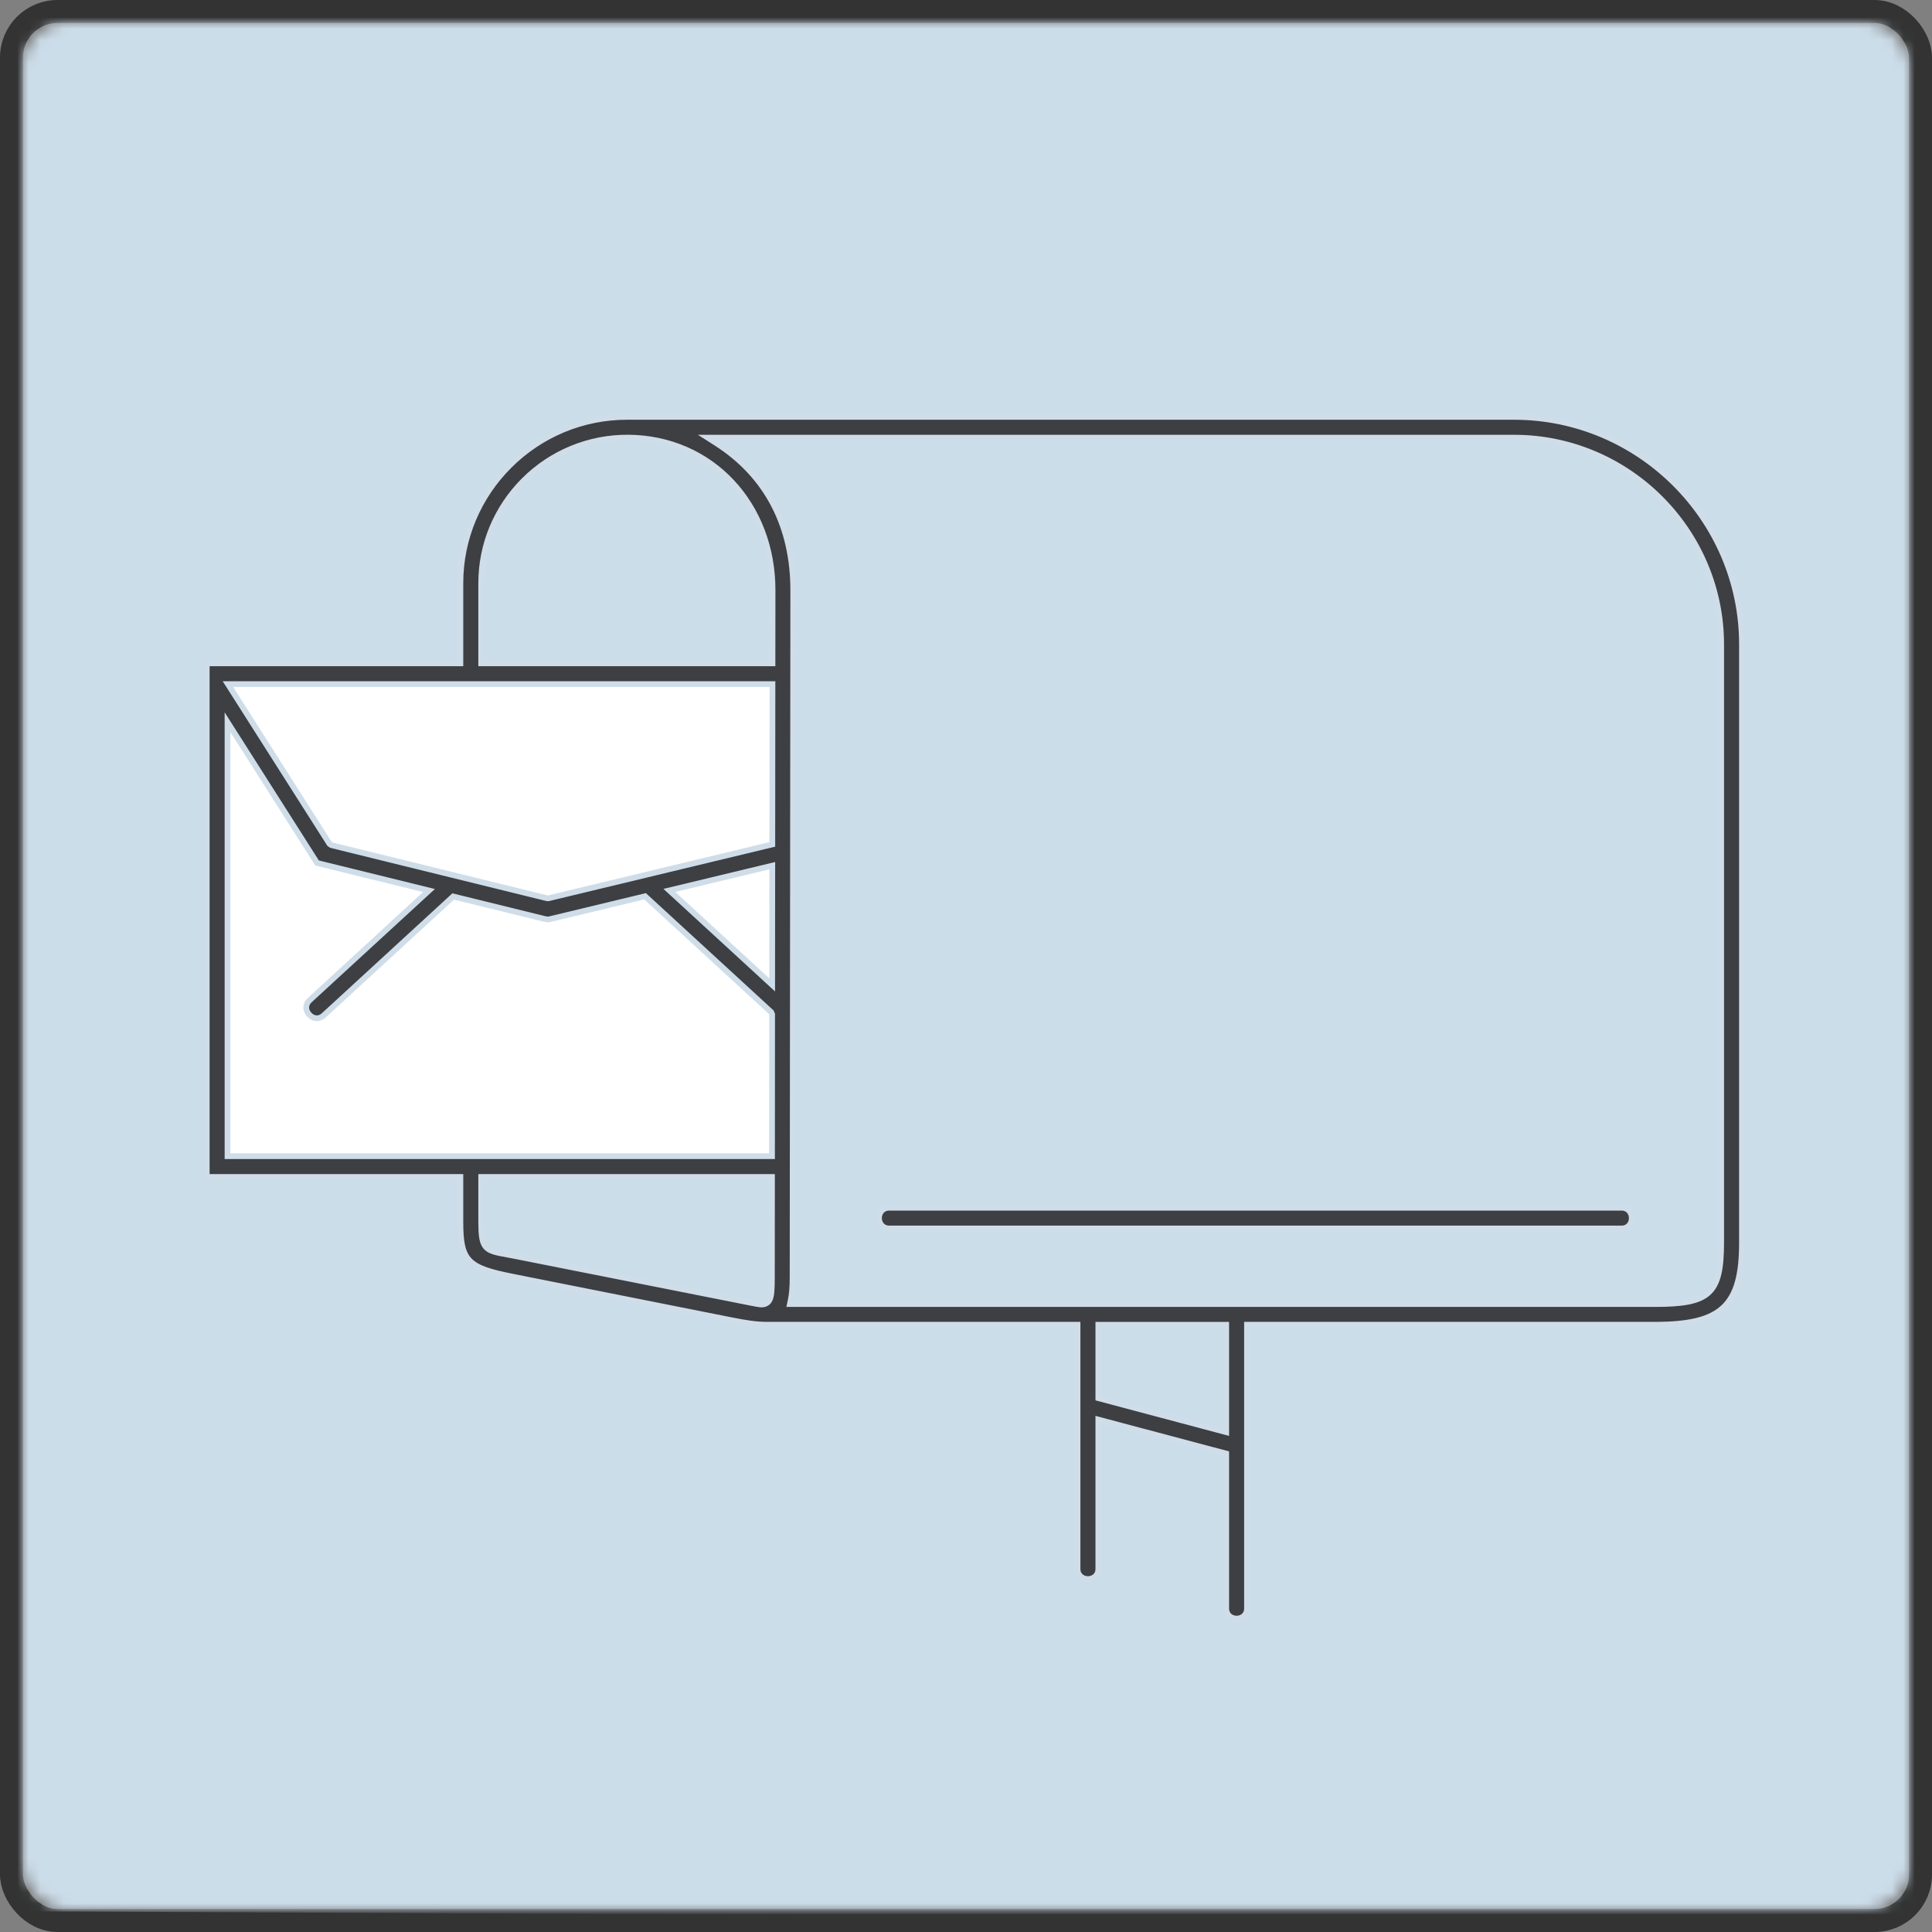 <?xml version="1.0" encoding="UTF-8"?>
<svg width="168px" height="168px" viewBox="0 0 168 168" version="1.1" xmlns="http://www.w3.org/2000/svg" xmlns:xlink="http://www.w3.org/1999/xlink">
    <rect x="0" y="0" width="168" height="168" fill="#808080" stroke="none"/>
    <!-- Generator: Sketch 54.1 (76490) - https://sketchapp.com -->
    <title>saliva-step6</title>
    <desc>Created with Sketch.</desc>
    <defs>
        <rect id="path-1" x="0" y="0" width="164" height="164" rx="4"></rect>
    </defs>
    <g id="Page-1" stroke="none" stroke-width="1" fill="none" fill-rule="evenodd">
        <g id="Desktop" transform="translate(-459, -621)">
            <g id="saliva-step6" transform="translate(461, 623)">
                <mask id="mask-2" fill="white">
                    <use xlink:href="#path-1"></use>
                </mask>
                <rect stroke="#333333" stroke-width="2" x="-1" y="-1" width="166" height="166" rx="4"></rect>
                <polygon id="Path" fill="#CCDDEA" fill-rule="nonzero" mask="url(#mask-2)" points="-2 164.19 166 165 165.838 -2 -1.031 -1.676"></polygon>
                <g id="noun_mailbox_2296196" mask="url(#mask-2)">
                    <g transform="translate(15, 34)">
                        <rect id="Rectangle" stroke="none" fill="#FFFFFF" fill-rule="evenodd" x="1.726" y="23" width="49" height="42"></rect>
                        <path d="M0.976,21.68 L0.976,66.343 L23.034,66.343 L23.034,70.284 C23.034,73.656 23.675,74.242 27.554,75.014 L46.514,78.786 C48.011,79.084 48.788,79.194 49.713,79.194 L76.698,79.194 L76.698,100.424 C76.698,101.608 78.508,101.608 78.508,100.424 L78.508,87.444 L89.626,90.4 L89.626,103.862 C89.626,105.046 91.436,105.046 91.436,103.862 L91.436,79.194 L126.917,79.194 C132.665,79.194 134.476,77.589 134.476,72.054 L134.476,20.042 C134.476,9.155 125.559,0.25 114.656,0.25 L37.509,0.25 C33.634,0.25 29.988,1.797 27.285,4.496 C24.583,7.194 23.034,10.836 23.034,14.705 L23.034,21.68 L0.976,21.68 Z M50.145,49.642 L41.205,41.428 L50.155,39.275 L50.145,49.642 Z M10.569,39.04 L20.305,41.437 L9.932,50.968 C9.528,51.339 9.54,51.85 9.89,52.23 C10.24,52.61 10.75,52.665 11.154,52.294 L22.408,41.954 L22.538,41.986 L30.41,43.924 C30.571,43.964 30.736,43.958 30.906,43.907 L39.092,41.937 L50.062,52.015 L50.142,52.199 L50.131,64.537 L2.785,64.537 L2.785,26.801 L10.569,39.04 Z M22.345,40.083 L22.338,40.082 L11.806,37.489 L11.655,37.381 L2.819,23.487 L50.17,23.487 L50.157,37.426 L30.692,42.11 L30.573,42.109 L22.394,40.096 C22.369,40.089 22.369,40.089 22.345,40.083 Z M24.844,70.284 L24.844,66.343 L50.129,66.343 L50.129,66.594 L50.121,75.031 C50.123,75.578 50.111,75.996 50.084,76.315 C50.033,76.919 49.887,77.243 49.549,77.373 C49.296,77.469 49.12,77.449 48.374,77.301 L27.715,73.204 C27.442,73.15 26.627,73.001 26.483,72.972 C25.082,72.69 24.844,72.298 24.844,70.284 Z M50.178,15.31 L50.172,21.68 L24.844,21.68 L24.844,14.705 C24.844,11.321 26.2,8.135 28.565,5.773 C30.973,3.368 34.23,2.032 37.621,2.054 C44.879,2.1 50.185,7.879 50.178,15.31 Z M60.324,70.825 L124.006,70.825 C125.192,70.825 125.192,69.019 124.006,69.019 L60.324,69.019 C59.138,69.019 59.138,70.825 60.324,70.825 Z M89.626,79.198 L89.626,88.536 L78.508,85.579 L78.508,79.198 L89.626,79.198 Z M132.666,72.054 C132.666,76.546 131.645,77.396 126.886,77.396 C116.482,77.396 108.161,77.396 89.441,77.396 C88.018,77.396 88.018,77.396 86.596,77.396 C69.298,77.396 61.8,77.396 51.997,77.396 L51.688,77.396 L51.753,77.094 C51.87,76.55 51.925,75.874 51.921,75.024 L51.979,15.34 C51.984,9.797 49.708,5.351 45.265,2.518 L44.542,2.057 L114.656,2.057 C124.56,2.057 132.666,10.152 132.666,20.042 L132.666,72.054 Z" id="Shape" stroke="#CFDDE9" stroke-width="0.5" fill="#3D3F42" fill-rule="nonzero"></path>
                    </g>
                </g>
            </g>
        </g>
    </g>
</svg>